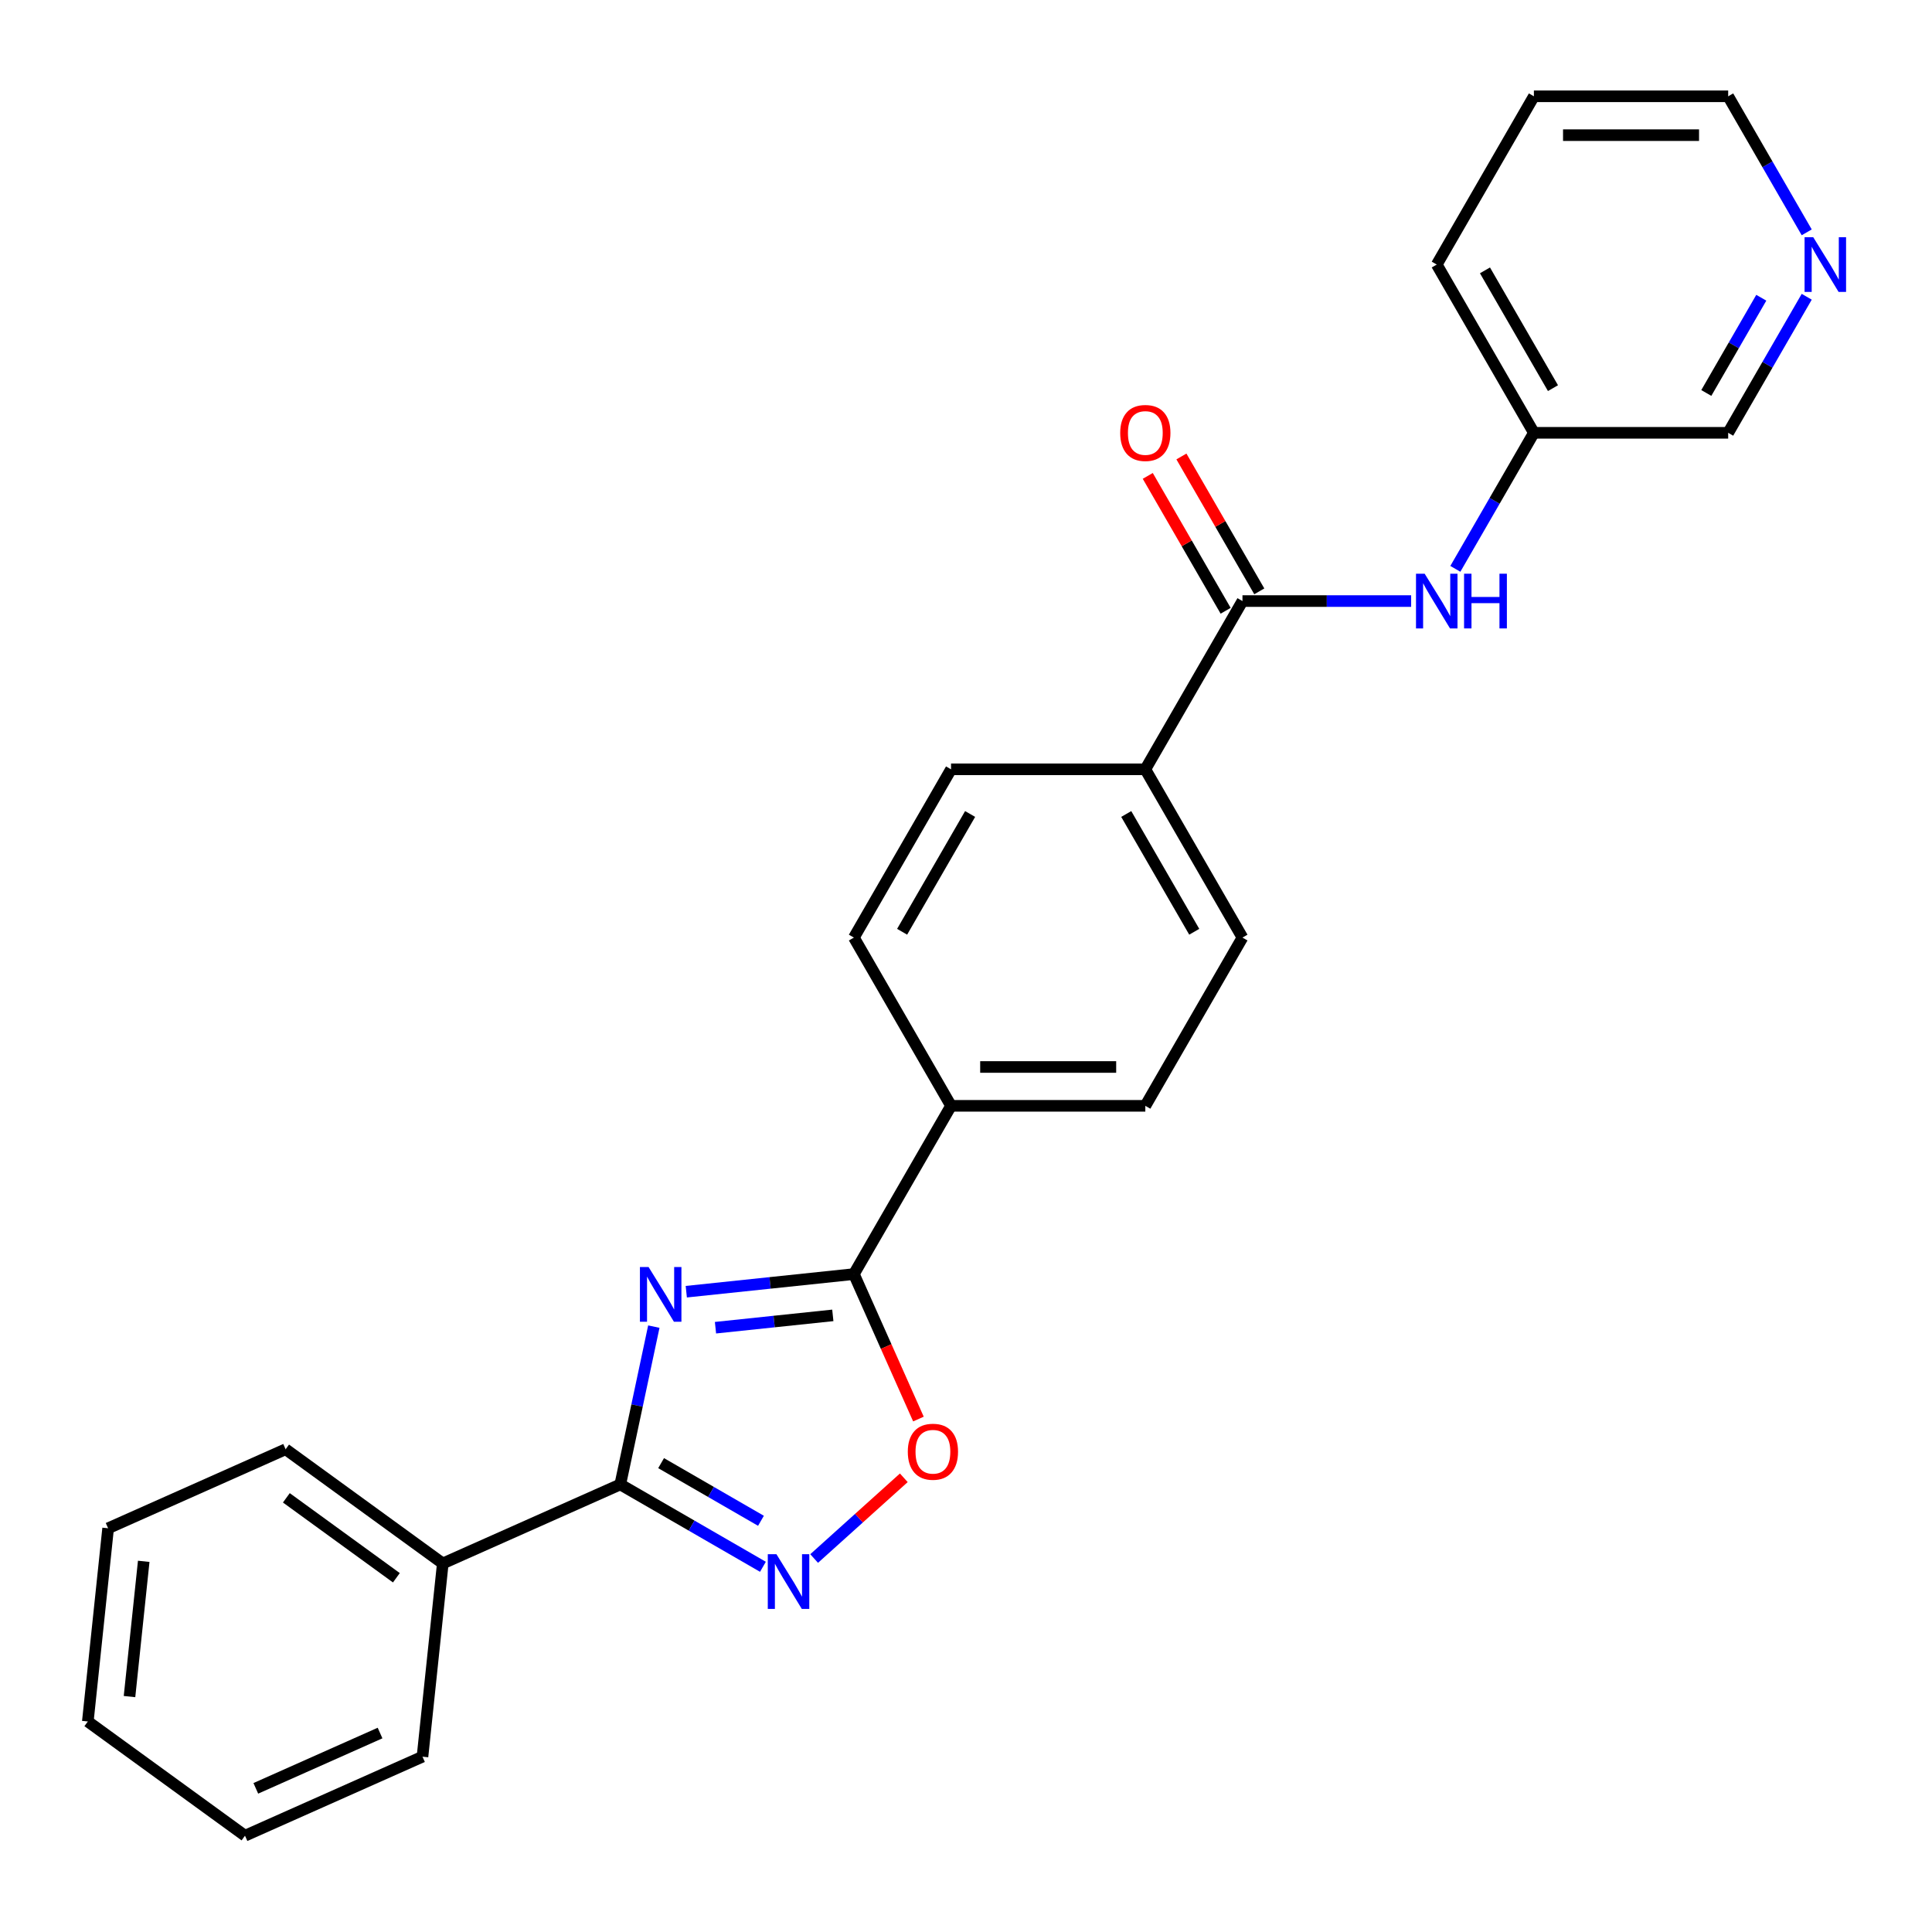 <?xml version='1.0' encoding='iso-8859-1'?>
<svg version='1.1' baseProfile='full'
              xmlns='http://www.w3.org/2000/svg'
                      xmlns:rdkit='http://www.rdkit.org/xml'
                      xmlns:xlink='http://www.w3.org/1999/xlink'
                  xml:space='preserve'
width='1000px' height='1000px' viewBox='0 0 1000 1000'>
<!-- END OF HEADER -->
<rect style='opacity:1.0;fill:#FFFFFF;stroke:none' width='1000' height='1000' x='0' y='0'> </rect>
<path class='bond-0' d='M 338.421,686.651 L 329.739,727.496' style='fill:none;fill-rule:evenodd;stroke:#0000FF;stroke-width:6px;stroke-linecap:butt;stroke-linejoin:miter;stroke-opacity:1' />
<path class='bond-0' d='M 329.739,727.496 L 321.057,768.341' style='fill:none;fill-rule:evenodd;stroke:#000000;stroke-width:6px;stroke-linecap:butt;stroke-linejoin:miter;stroke-opacity:1' />
<path class='bond-1' d='M 355.219,668.584 L 398.597,664.025' style='fill:none;fill-rule:evenodd;stroke:#0000FF;stroke-width:6px;stroke-linecap:butt;stroke-linejoin:miter;stroke-opacity:1' />
<path class='bond-1' d='M 398.597,664.025 L 441.975,659.466' style='fill:none;fill-rule:evenodd;stroke:#000000;stroke-width:6px;stroke-linecap:butt;stroke-linejoin:miter;stroke-opacity:1' />
<path class='bond-1' d='M 370.335,687.219 L 400.699,684.027' style='fill:none;fill-rule:evenodd;stroke:#0000FF;stroke-width:6px;stroke-linecap:butt;stroke-linejoin:miter;stroke-opacity:1' />
<path class='bond-1' d='M 400.699,684.027 L 431.064,680.836' style='fill:none;fill-rule:evenodd;stroke:#000000;stroke-width:6px;stroke-linecap:butt;stroke-linejoin:miter;stroke-opacity:1' />
<path class='bond-2' d='M 321.057,768.341 L 357.974,789.655' style='fill:none;fill-rule:evenodd;stroke:#000000;stroke-width:6px;stroke-linecap:butt;stroke-linejoin:miter;stroke-opacity:1' />
<path class='bond-2' d='M 357.974,789.655 L 394.892,810.97' style='fill:none;fill-rule:evenodd;stroke:#0000FF;stroke-width:6px;stroke-linecap:butt;stroke-linejoin:miter;stroke-opacity:1' />
<path class='bond-2' d='M 342.188,757.318 L 368.03,772.238' style='fill:none;fill-rule:evenodd;stroke:#000000;stroke-width:6px;stroke-linecap:butt;stroke-linejoin:miter;stroke-opacity:1' />
<path class='bond-2' d='M 368.03,772.238 L 393.873,787.158' style='fill:none;fill-rule:evenodd;stroke:#0000FF;stroke-width:6px;stroke-linecap:butt;stroke-linejoin:miter;stroke-opacity:1' />
<path class='bond-8' d='M 321.057,768.341 L 229.189,809.243' style='fill:none;fill-rule:evenodd;stroke:#000000;stroke-width:6px;stroke-linecap:butt;stroke-linejoin:miter;stroke-opacity:1' />
<path class='bond-3' d='M 441.975,659.466 L 458.679,696.982' style='fill:none;fill-rule:evenodd;stroke:#000000;stroke-width:6px;stroke-linecap:butt;stroke-linejoin:miter;stroke-opacity:1' />
<path class='bond-3' d='M 458.679,696.982 L 475.383,734.499' style='fill:none;fill-rule:evenodd;stroke:#FF0000;stroke-width:6px;stroke-linecap:butt;stroke-linejoin:miter;stroke-opacity:1' />
<path class='bond-6' d='M 441.975,659.466 L 492.256,572.377' style='fill:none;fill-rule:evenodd;stroke:#000000;stroke-width:6px;stroke-linecap:butt;stroke-linejoin:miter;stroke-opacity:1' />
<path class='bond-25' d='M 421.4,806.688 L 444.605,785.794' style='fill:none;fill-rule:evenodd;stroke:#0000FF;stroke-width:6px;stroke-linecap:butt;stroke-linejoin:miter;stroke-opacity:1' />
<path class='bond-25' d='M 444.605,785.794 L 467.809,764.901' style='fill:none;fill-rule:evenodd;stroke:#FF0000;stroke-width:6px;stroke-linecap:butt;stroke-linejoin:miter;stroke-opacity:1' />
<path class='bond-4' d='M 643.098,311.111 L 592.818,398.199' style='fill:none;fill-rule:evenodd;stroke:#000000;stroke-width:6px;stroke-linecap:butt;stroke-linejoin:miter;stroke-opacity:1' />
<path class='bond-5' d='M 643.098,311.111 L 686.752,311.111' style='fill:none;fill-rule:evenodd;stroke:#000000;stroke-width:6px;stroke-linecap:butt;stroke-linejoin:miter;stroke-opacity:1' />
<path class='bond-5' d='M 686.752,311.111 L 730.406,311.111' style='fill:none;fill-rule:evenodd;stroke:#0000FF;stroke-width:6px;stroke-linecap:butt;stroke-linejoin:miter;stroke-opacity:1' />
<path class='bond-9' d='M 651.807,306.082 L 631.654,271.175' style='fill:none;fill-rule:evenodd;stroke:#000000;stroke-width:6px;stroke-linecap:butt;stroke-linejoin:miter;stroke-opacity:1' />
<path class='bond-9' d='M 631.654,271.175 L 611.5,236.268' style='fill:none;fill-rule:evenodd;stroke:#FF0000;stroke-width:6px;stroke-linecap:butt;stroke-linejoin:miter;stroke-opacity:1' />
<path class='bond-9' d='M 634.39,316.139 L 614.236,281.231' style='fill:none;fill-rule:evenodd;stroke:#000000;stroke-width:6px;stroke-linecap:butt;stroke-linejoin:miter;stroke-opacity:1' />
<path class='bond-9' d='M 614.236,281.231 L 594.082,246.324' style='fill:none;fill-rule:evenodd;stroke:#FF0000;stroke-width:6px;stroke-linecap:butt;stroke-linejoin:miter;stroke-opacity:1' />
<path class='bond-15' d='M 753.287,294.436 L 773.614,259.229' style='fill:none;fill-rule:evenodd;stroke:#0000FF;stroke-width:6px;stroke-linecap:butt;stroke-linejoin:miter;stroke-opacity:1' />
<path class='bond-15' d='M 773.614,259.229 L 793.941,224.022' style='fill:none;fill-rule:evenodd;stroke:#000000;stroke-width:6px;stroke-linecap:butt;stroke-linejoin:miter;stroke-opacity:1' />
<path class='bond-11' d='M 492.256,572.377 L 592.818,572.377' style='fill:none;fill-rule:evenodd;stroke:#000000;stroke-width:6px;stroke-linecap:butt;stroke-linejoin:miter;stroke-opacity:1' />
<path class='bond-11' d='M 507.34,552.265 L 577.733,552.265' style='fill:none;fill-rule:evenodd;stroke:#000000;stroke-width:6px;stroke-linecap:butt;stroke-linejoin:miter;stroke-opacity:1' />
<path class='bond-12' d='M 492.256,572.377 L 441.975,485.288' style='fill:none;fill-rule:evenodd;stroke:#000000;stroke-width:6px;stroke-linecap:butt;stroke-linejoin:miter;stroke-opacity:1' />
<path class='bond-7' d='M 592.818,398.199 L 492.256,398.199' style='fill:none;fill-rule:evenodd;stroke:#000000;stroke-width:6px;stroke-linecap:butt;stroke-linejoin:miter;stroke-opacity:1' />
<path class='bond-26' d='M 592.818,398.199 L 643.098,485.288' style='fill:none;fill-rule:evenodd;stroke:#000000;stroke-width:6px;stroke-linecap:butt;stroke-linejoin:miter;stroke-opacity:1' />
<path class='bond-26' d='M 582.942,421.319 L 618.139,482.281' style='fill:none;fill-rule:evenodd;stroke:#000000;stroke-width:6px;stroke-linecap:butt;stroke-linejoin:miter;stroke-opacity:1' />
<path class='bond-18' d='M 229.189,809.243 L 147.834,750.135' style='fill:none;fill-rule:evenodd;stroke:#000000;stroke-width:6px;stroke-linecap:butt;stroke-linejoin:miter;stroke-opacity:1' />
<path class='bond-18' d='M 205.164,816.648 L 148.215,775.272' style='fill:none;fill-rule:evenodd;stroke:#000000;stroke-width:6px;stroke-linecap:butt;stroke-linejoin:miter;stroke-opacity:1' />
<path class='bond-19' d='M 229.189,809.243 L 218.678,909.254' style='fill:none;fill-rule:evenodd;stroke:#000000;stroke-width:6px;stroke-linecap:butt;stroke-linejoin:miter;stroke-opacity:1' />
<path class='bond-10' d='M 935.156,153.607 L 914.829,188.814' style='fill:none;fill-rule:evenodd;stroke:#0000FF;stroke-width:6px;stroke-linecap:butt;stroke-linejoin:miter;stroke-opacity:1' />
<path class='bond-10' d='M 914.829,188.814 L 894.502,224.022' style='fill:none;fill-rule:evenodd;stroke:#000000;stroke-width:6px;stroke-linecap:butt;stroke-linejoin:miter;stroke-opacity:1' />
<path class='bond-10' d='M 911.64,154.113 L 897.411,178.758' style='fill:none;fill-rule:evenodd;stroke:#0000FF;stroke-width:6px;stroke-linecap:butt;stroke-linejoin:miter;stroke-opacity:1' />
<path class='bond-10' d='M 897.411,178.758 L 883.182,203.403' style='fill:none;fill-rule:evenodd;stroke:#000000;stroke-width:6px;stroke-linecap:butt;stroke-linejoin:miter;stroke-opacity:1' />
<path class='bond-28' d='M 935.156,120.259 L 914.829,85.052' style='fill:none;fill-rule:evenodd;stroke:#0000FF;stroke-width:6px;stroke-linecap:butt;stroke-linejoin:miter;stroke-opacity:1' />
<path class='bond-28' d='M 914.829,85.052 L 894.502,49.844' style='fill:none;fill-rule:evenodd;stroke:#000000;stroke-width:6px;stroke-linecap:butt;stroke-linejoin:miter;stroke-opacity:1' />
<path class='bond-13' d='M 592.818,572.377 L 643.098,485.288' style='fill:none;fill-rule:evenodd;stroke:#000000;stroke-width:6px;stroke-linecap:butt;stroke-linejoin:miter;stroke-opacity:1' />
<path class='bond-14' d='M 441.975,485.288 L 492.256,398.199' style='fill:none;fill-rule:evenodd;stroke:#000000;stroke-width:6px;stroke-linecap:butt;stroke-linejoin:miter;stroke-opacity:1' />
<path class='bond-14' d='M 466.935,482.281 L 502.132,421.319' style='fill:none;fill-rule:evenodd;stroke:#000000;stroke-width:6px;stroke-linecap:butt;stroke-linejoin:miter;stroke-opacity:1' />
<path class='bond-16' d='M 793.941,224.022 L 894.502,224.022' style='fill:none;fill-rule:evenodd;stroke:#000000;stroke-width:6px;stroke-linecap:butt;stroke-linejoin:miter;stroke-opacity:1' />
<path class='bond-20' d='M 793.941,224.022 L 743.66,136.933' style='fill:none;fill-rule:evenodd;stroke:#000000;stroke-width:6px;stroke-linecap:butt;stroke-linejoin:miter;stroke-opacity:1' />
<path class='bond-20' d='M 803.816,200.902 L 768.62,139.94' style='fill:none;fill-rule:evenodd;stroke:#000000;stroke-width:6px;stroke-linecap:butt;stroke-linejoin:miter;stroke-opacity:1' />
<path class='bond-17' d='M 894.502,49.844 L 793.941,49.844' style='fill:none;fill-rule:evenodd;stroke:#000000;stroke-width:6px;stroke-linecap:butt;stroke-linejoin:miter;stroke-opacity:1' />
<path class='bond-17' d='M 879.418,69.957 L 809.025,69.957' style='fill:none;fill-rule:evenodd;stroke:#000000;stroke-width:6px;stroke-linecap:butt;stroke-linejoin:miter;stroke-opacity:1' />
<path class='bond-22' d='M 147.834,750.135 L 55.966,791.037' style='fill:none;fill-rule:evenodd;stroke:#000000;stroke-width:6px;stroke-linecap:butt;stroke-linejoin:miter;stroke-opacity:1' />
<path class='bond-23' d='M 218.678,909.254 L 126.81,950.156' style='fill:none;fill-rule:evenodd;stroke:#000000;stroke-width:6px;stroke-linecap:butt;stroke-linejoin:miter;stroke-opacity:1' />
<path class='bond-23' d='M 196.717,897.016 L 132.41,925.647' style='fill:none;fill-rule:evenodd;stroke:#000000;stroke-width:6px;stroke-linecap:butt;stroke-linejoin:miter;stroke-opacity:1' />
<path class='bond-21' d='M 743.66,136.933 L 793.941,49.844' style='fill:none;fill-rule:evenodd;stroke:#000000;stroke-width:6px;stroke-linecap:butt;stroke-linejoin:miter;stroke-opacity:1' />
<path class='bond-27' d='M 55.966,791.037 L 45.455,891.047' style='fill:none;fill-rule:evenodd;stroke:#000000;stroke-width:6px;stroke-linecap:butt;stroke-linejoin:miter;stroke-opacity:1' />
<path class='bond-27' d='M 74.391,808.141 L 67.033,878.148' style='fill:none;fill-rule:evenodd;stroke:#000000;stroke-width:6px;stroke-linecap:butt;stroke-linejoin:miter;stroke-opacity:1' />
<path class='bond-24' d='M 126.81,950.156 L 45.455,891.047' style='fill:none;fill-rule:evenodd;stroke:#000000;stroke-width:6px;stroke-linecap:butt;stroke-linejoin:miter;stroke-opacity:1' />
<path  class='atom-0' d='M 335.705 655.817
L 344.985 670.817
Q 345.905 672.297, 347.385 674.977
Q 348.865 677.657, 348.945 677.817
L 348.945 655.817
L 352.705 655.817
L 352.705 684.137
L 348.825 684.137
L 338.865 667.737
Q 337.705 665.817, 336.465 663.617
Q 335.265 661.417, 334.905 660.737
L 334.905 684.137
L 331.225 684.137
L 331.225 655.817
L 335.705 655.817
' fill='#0000FF'/>
<path  class='atom-3' d='M 401.886 804.462
L 411.166 819.462
Q 412.086 820.942, 413.566 823.622
Q 415.046 826.302, 415.126 826.462
L 415.126 804.462
L 418.886 804.462
L 418.886 832.782
L 415.006 832.782
L 405.046 816.382
Q 403.886 814.462, 402.646 812.262
Q 401.446 810.062, 401.086 809.382
L 401.086 832.782
L 397.406 832.782
L 397.406 804.462
L 401.886 804.462
' fill='#0000FF'/>
<path  class='atom-4' d='M 469.877 751.413
Q 469.877 744.613, 473.237 740.813
Q 476.597 737.013, 482.877 737.013
Q 489.157 737.013, 492.517 740.813
Q 495.877 744.613, 495.877 751.413
Q 495.877 758.293, 492.477 762.213
Q 489.077 766.093, 482.877 766.093
Q 476.637 766.093, 473.237 762.213
Q 469.877 758.333, 469.877 751.413
M 482.877 762.893
Q 487.197 762.893, 489.517 760.013
Q 491.877 757.093, 491.877 751.413
Q 491.877 745.853, 489.517 743.053
Q 487.197 740.213, 482.877 740.213
Q 478.557 740.213, 476.197 743.013
Q 473.877 745.813, 473.877 751.413
Q 473.877 757.133, 476.197 760.013
Q 478.557 762.893, 482.877 762.893
' fill='#FF0000'/>
<path  class='atom-6' d='M 737.4 296.951
L 746.68 311.951
Q 747.6 313.431, 749.08 316.111
Q 750.56 318.791, 750.64 318.951
L 750.64 296.951
L 754.4 296.951
L 754.4 325.271
L 750.52 325.271
L 740.56 308.871
Q 739.4 306.951, 738.16 304.751
Q 736.96 302.551, 736.6 301.871
L 736.6 325.271
L 732.92 325.271
L 732.92 296.951
L 737.4 296.951
' fill='#0000FF'/>
<path  class='atom-6' d='M 757.8 296.951
L 761.64 296.951
L 761.64 308.991
L 776.12 308.991
L 776.12 296.951
L 779.96 296.951
L 779.96 325.271
L 776.12 325.271
L 776.12 312.191
L 761.64 312.191
L 761.64 325.271
L 757.8 325.271
L 757.8 296.951
' fill='#0000FF'/>
<path  class='atom-10' d='M 579.818 224.102
Q 579.818 217.302, 583.178 213.502
Q 586.538 209.702, 592.818 209.702
Q 599.098 209.702, 602.458 213.502
Q 605.818 217.302, 605.818 224.102
Q 605.818 230.982, 602.418 234.902
Q 599.018 238.782, 592.818 238.782
Q 586.578 238.782, 583.178 234.902
Q 579.818 231.022, 579.818 224.102
M 592.818 235.582
Q 597.138 235.582, 599.458 232.702
Q 601.818 229.782, 601.818 224.102
Q 601.818 218.542, 599.458 215.742
Q 597.138 212.902, 592.818 212.902
Q 588.498 212.902, 586.138 215.702
Q 583.818 218.502, 583.818 224.102
Q 583.818 229.822, 586.138 232.702
Q 588.498 235.582, 592.818 235.582
' fill='#FF0000'/>
<path  class='atom-11' d='M 938.523 122.773
L 947.803 137.773
Q 948.723 139.253, 950.203 141.933
Q 951.683 144.613, 951.763 144.773
L 951.763 122.773
L 955.523 122.773
L 955.523 151.093
L 951.643 151.093
L 941.683 134.693
Q 940.523 132.773, 939.283 130.573
Q 938.083 128.373, 937.723 127.693
L 937.723 151.093
L 934.043 151.093
L 934.043 122.773
L 938.523 122.773
' fill='#0000FF'/>
</svg>
